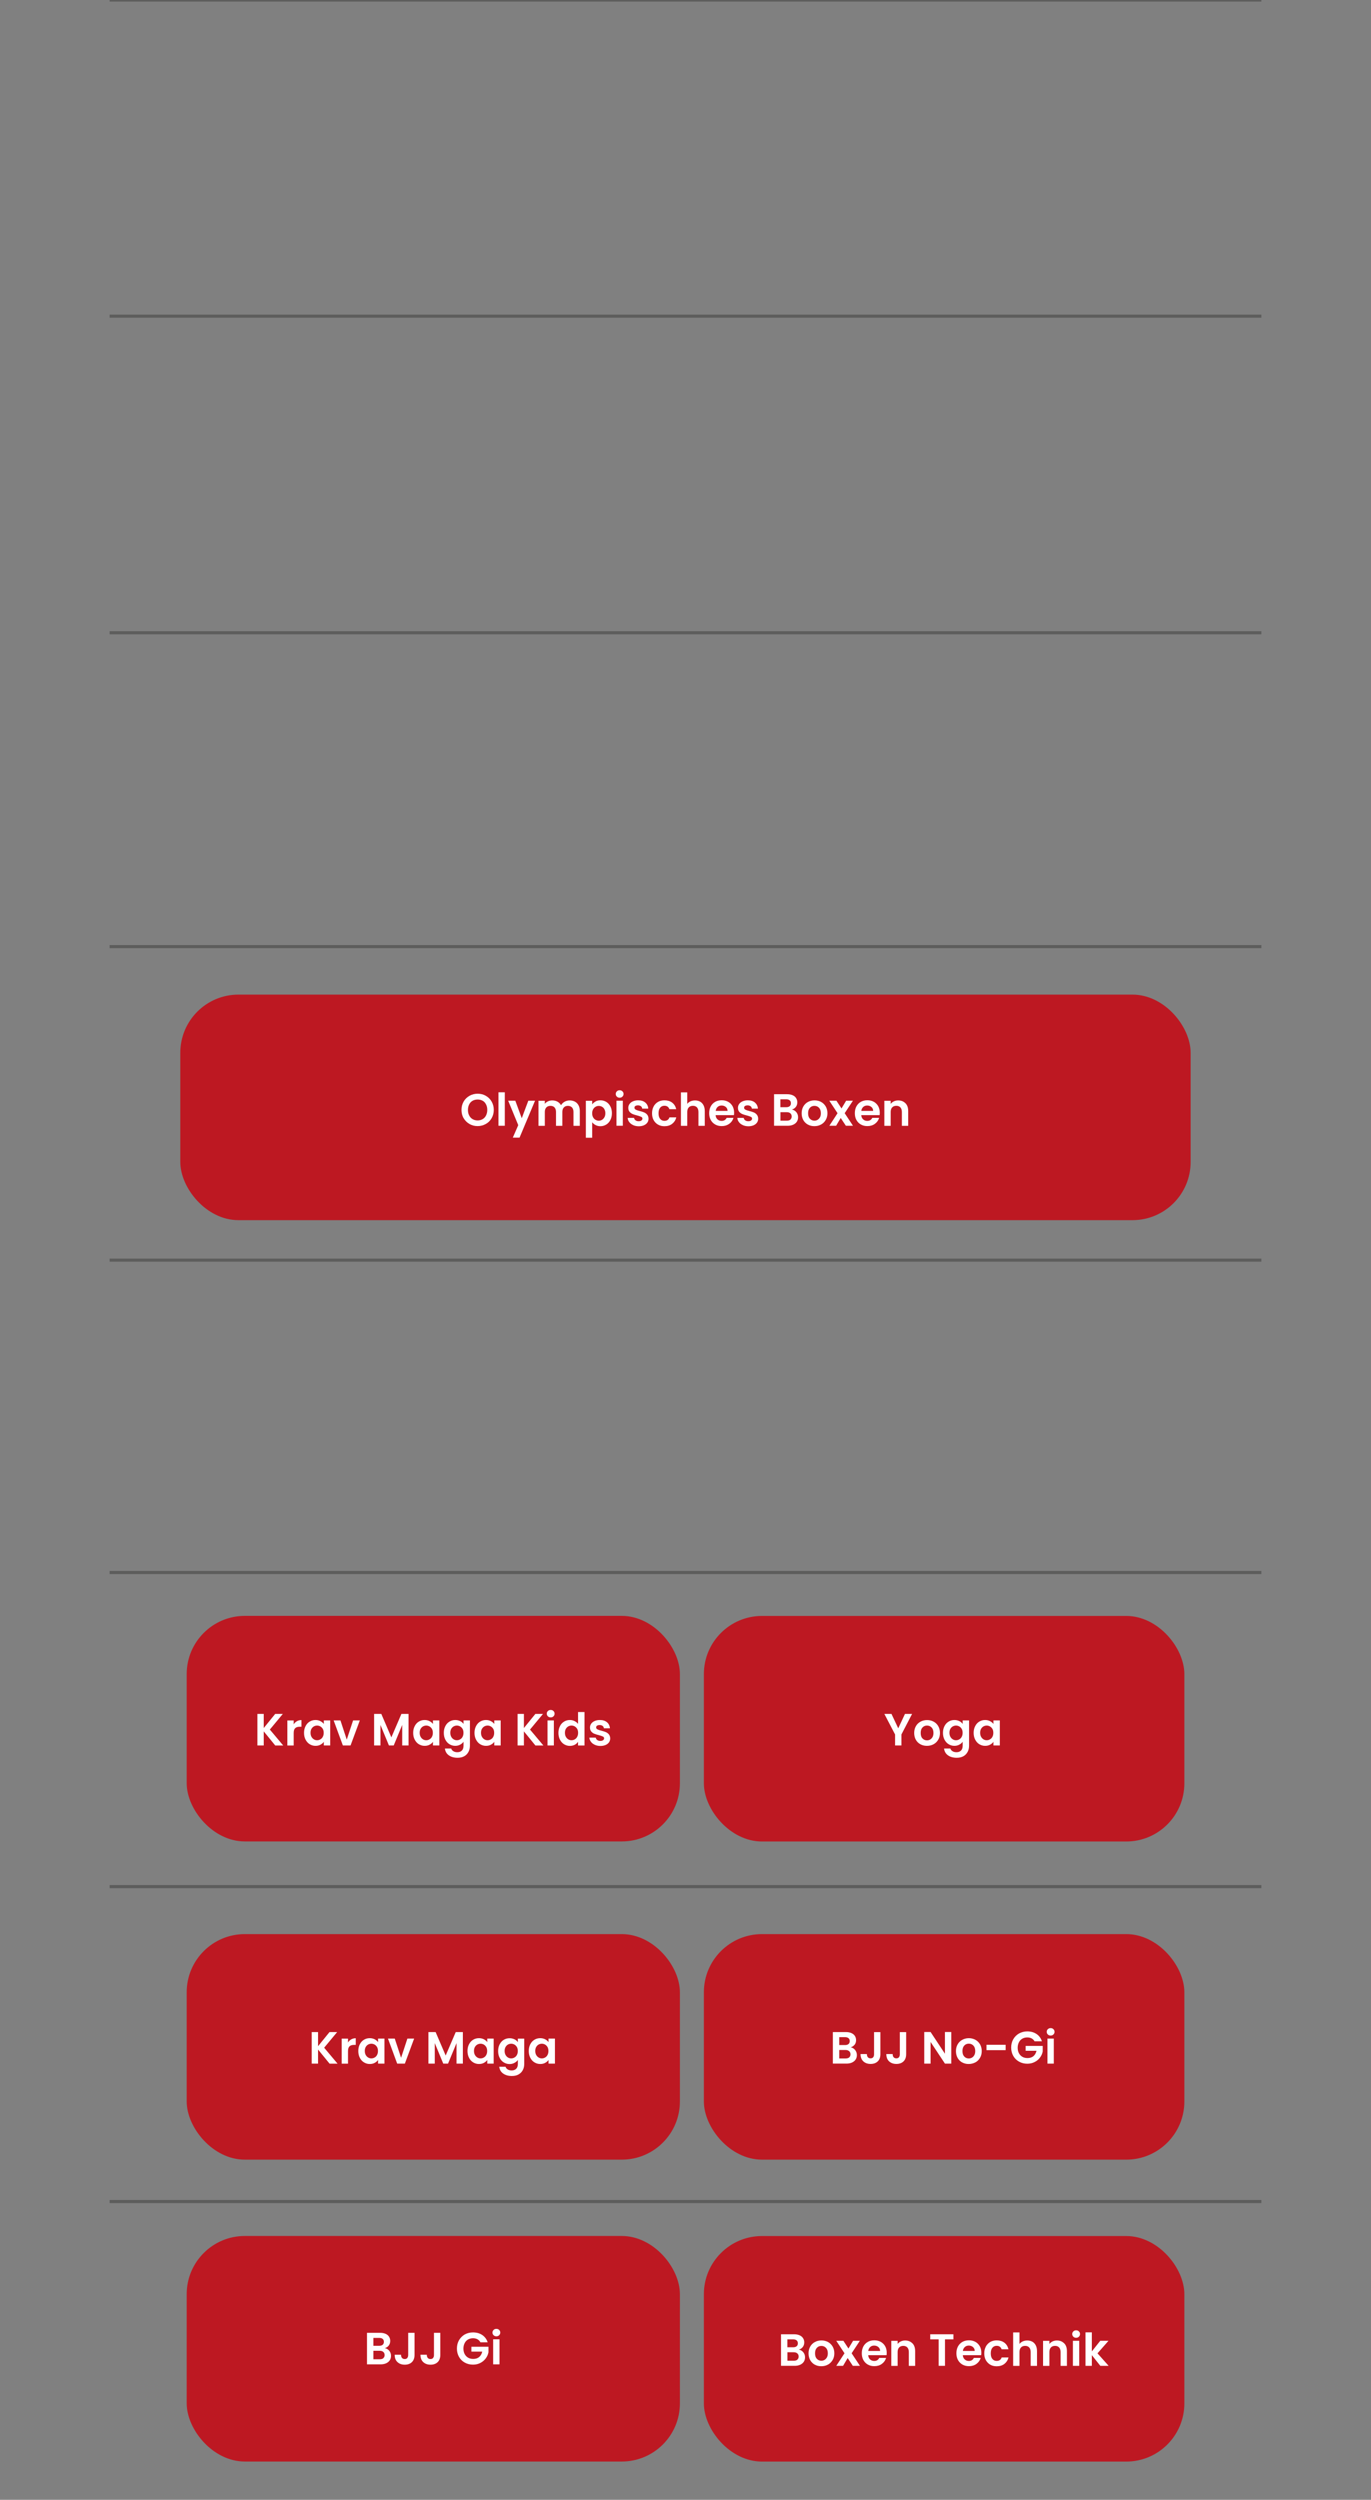 <?xml version="1.0" encoding="UTF-8"?><svg id="Ebene_1" xmlns="http://www.w3.org/2000/svg" viewBox="0 0 242.56 442.2"><rect x="0" y="0" width="242.56" height="442.2" fill="#808080" stroke="none"/><defs><style>.cls-1{fill:#fff;}.cls-2,.cls-3{fill:none;}.cls-4{fill:#bd1822;}.cls-3{opacity:.35;stroke:#1d1d1b;stroke-miterlimit:10;stroke-width:.55px;}</style></defs><rect class="cls-4" x="31.9" y="175.94" width="178.75" height="39.9" rx="10.29" ry="10.29"/><rect class="cls-2" x="31.9" y="175.64" width="178.75" height="40.2"/><path class="cls-1" d="M83.07,198.83c-.44-.25-.78-.59-1.04-1.02s-.38-.93-.38-1.48.13-1.03.38-1.47.6-.77,1.04-1.02.92-.37,1.44-.37,1.01.12,1.44.37.78.58,1.03,1.02c.25.43.38.92.38,1.47s-.13,1.04-.38,1.48c-.25.43-.6.78-1.04,1.02s-.92.37-1.44.37-1-.12-1.44-.37ZM85.39,197.97c.26-.15.46-.37.6-.65.14-.28.22-.61.22-.98s-.07-.7-.22-.98c-.14-.28-.34-.5-.6-.64-.26-.15-.55-.22-.89-.22s-.63.08-.89.22c-.26.15-.46.36-.6.64-.14.28-.22.61-.22.98s.07.7.22.98c.14.28.34.5.6.65s.56.23.89.23.63-.08.89-.23Z"/><path class="cls-1" d="M89.31,193.22v5.92h-1.12v-5.92h1.12Z"/><path class="cls-1" d="M94.66,194.71l-2.74,6.53h-1.19l.96-2.21-1.78-4.32h1.26l1.14,3.1,1.16-3.1h1.19Z"/><path class="cls-1" d="M102.08,195.15c.33.33.5.8.5,1.4v2.6h-1.12v-2.45c0-.35-.09-.61-.26-.8-.18-.18-.42-.28-.72-.28s-.54.09-.72.28-.27.45-.27.8v2.45h-1.12v-2.45c0-.35-.09-.61-.26-.8s-.42-.28-.72-.28-.55.09-.73.28-.27.45-.27.8v2.45h-1.12v-4.43h1.12v.54c.14-.19.33-.33.56-.44s.48-.16.75-.16c.35,0,.66.07.93.22.27.15.48.36.63.63.14-.26.35-.46.63-.62.27-.15.57-.23.89-.23.54,0,.98.17,1.32.5Z"/><path class="cls-1" d="M105.36,194.84c.25-.14.54-.2.87-.2.38,0,.72.09,1.03.28.31.19.55.45.73.8.18.34.27.74.27,1.2s-.09.85-.27,1.2c-.18.35-.42.62-.73.81s-.65.29-1.03.29c-.33,0-.61-.07-.86-.2-.25-.13-.45-.3-.6-.5v2.74h-1.12v-6.54h1.12v.64c.14-.2.34-.37.6-.51ZM106.94,196.22c-.11-.19-.25-.34-.43-.44s-.37-.15-.58-.15-.39.05-.57.16c-.18.1-.32.25-.43.45s-.16.43-.16.7.05.5.16.7.25.35.43.45c.18.1.37.16.57.16s.4-.05.58-.16c.18-.11.32-.26.43-.46s.16-.43.16-.7-.05-.5-.16-.69Z"/><path class="cls-1" d="M109.14,193.99c-.13-.12-.2-.28-.2-.47s.07-.34.2-.47c.13-.13.29-.19.49-.19s.36.06.49.19c.13.12.2.28.2.47s-.07.34-.2.47c-.13.13-.29.19-.49.19s-.36-.06-.49-.19ZM110.19,194.71v4.43h-1.12v-4.43h1.12Z"/><path class="cls-1" d="M112.01,199.02c-.29-.13-.52-.31-.68-.53-.17-.22-.26-.47-.28-.74h1.13c.02.17.11.31.25.42s.33.17.55.17.38-.04.5-.13c.12-.09.18-.2.18-.33,0-.14-.07-.25-.22-.32s-.38-.15-.7-.24c-.33-.08-.6-.16-.81-.25-.21-.09-.39-.22-.54-.39-.15-.18-.23-.41-.23-.71,0-.25.07-.47.21-.67.14-.2.34-.36.61-.48s.57-.18.93-.18c.53,0,.95.13,1.26.4.31.26.49.62.52,1.07h-1.07c-.02-.18-.09-.32-.22-.42-.13-.1-.31-.16-.52-.16-.2,0-.36.04-.47.11-.11.07-.16.18-.16.31,0,.15.08.26.22.34s.38.16.7.24c.32.08.58.16.79.25.21.09.39.22.54.4.15.18.23.42.24.71,0,.26-.07.49-.21.69-.14.2-.34.36-.61.48-.26.11-.57.17-.92.17s-.69-.07-.98-.2Z"/><path class="cls-1" d="M115.64,195.72c.19-.34.45-.61.78-.8.33-.19.71-.28,1.14-.28.55,0,1,.14,1.36.41.36.27.6.66.72,1.16h-1.21c-.06-.19-.17-.34-.32-.45-.15-.11-.34-.16-.56-.16-.32,0-.57.12-.76.35s-.28.56-.28.99.09.75.28.98c.19.23.44.35.76.35.45,0,.75-.2.89-.61h1.21c-.12.48-.37.86-.73,1.14-.36.28-.82.42-1.36.42-.43,0-.81-.09-1.14-.28-.33-.19-.59-.46-.78-.8s-.28-.75-.28-1.2.09-.86.28-1.2Z"/><path class="cls-1" d="M123.86,194.87c.26.15.46.36.61.65.15.29.22.63.22,1.03v2.6h-1.12v-2.45c0-.35-.09-.62-.26-.81-.18-.19-.42-.28-.72-.28s-.55.09-.73.28-.27.46-.27.81v2.45h-1.12v-5.92h1.12v2.04c.14-.19.34-.34.58-.45s.51-.16.8-.16c.34,0,.63.07.9.22Z"/><path class="cls-1" d="M129.84,197.26h-3.24c.03.32.14.57.34.75.2.18.44.27.73.27.42,0,.71-.18.89-.54h1.21c-.13.43-.37.78-.74,1.05s-.81.41-1.34.41c-.43,0-.81-.09-1.15-.28-.34-.19-.6-.46-.79-.8s-.28-.75-.28-1.2.09-.86.28-1.21.45-.61.78-.8c.34-.19.72-.28,1.16-.28s.8.09,1.13.27c.33.18.59.44.78.77.18.33.28.72.28,1.15,0,.16-.01.3-.03.43ZM128.72,196.51c0-.29-.11-.52-.31-.69-.2-.17-.45-.26-.74-.26-.28,0-.51.08-.7.25s-.3.4-.35.7h2.1Z"/><path class="cls-1" d="M131.41,199.02c-.29-.13-.52-.31-.68-.53-.17-.22-.26-.47-.28-.74h1.13c.02.17.11.31.25.42.15.11.33.17.55.17s.38-.04.5-.13c.12-.09.18-.2.18-.33,0-.14-.07-.25-.22-.32-.15-.07-.38-.15-.7-.24-.33-.08-.6-.16-.81-.25-.21-.09-.39-.22-.54-.39-.15-.18-.23-.41-.23-.71,0-.25.07-.47.21-.67.14-.2.34-.36.61-.48.26-.12.58-.18.93-.18.53,0,.95.13,1.26.4s.49.62.52,1.07h-1.07c-.02-.18-.09-.32-.22-.42-.13-.1-.31-.16-.52-.16-.2,0-.36.04-.47.11-.11.07-.16.18-.16.31,0,.15.07.26.22.34s.38.16.7.24c.32.08.58.16.79.25.21.09.39.22.54.4s.23.42.24.71c0,.26-.07.49-.21.69-.14.2-.34.36-.61.48-.26.11-.57.17-.92.17s-.69-.07-.98-.2Z"/><path class="cls-1" d="M140.9,196.75c.2.26.3.55.3.88,0,.3-.07.56-.22.79s-.36.4-.64.53-.61.19-.98.19h-2.41v-5.58h2.3c.38,0,.71.06.98.18.28.12.48.29.62.51.14.22.21.47.21.74,0,.33-.09.6-.26.82-.17.22-.4.37-.69.46.31.06.57.22.78.47ZM138.07,195.86h1.02c.27,0,.47-.06.62-.18.14-.12.22-.29.22-.52s-.07-.4-.22-.52c-.14-.12-.35-.18-.62-.18h-1.02v1.4ZM139.84,198.04c.15-.13.23-.31.23-.54s-.08-.43-.24-.56c-.16-.14-.38-.2-.65-.2h-1.1v1.5h1.13c.27,0,.48-.06.64-.19Z"/><path class="cls-1" d="M142.92,198.93c-.34-.19-.61-.46-.8-.8-.19-.35-.29-.75-.29-1.2s.1-.85.3-1.2c.2-.35.47-.62.82-.8.35-.19.73-.28,1.16-.28s.81.09,1.16.28c.35.19.62.46.82.8.2.35.3.75.3,1.2s-.1.85-.31,1.2c-.21.35-.48.61-.83.8-.35.19-.74.28-1.17.28s-.81-.09-1.15-.28ZM144.64,198.09c.18-.1.32-.25.43-.44s.16-.44.16-.72c0-.42-.11-.75-.33-.97-.22-.23-.49-.34-.81-.34s-.59.11-.8.34c-.22.23-.32.55-.32.97s.1.75.32.97c.21.23.48.34.8.34.2,0,.39-.05.57-.15Z"/><path class="cls-1" d="M149.65,199.14l-.91-1.38-.81,1.38h-1.2l1.45-2.22-1.46-2.21h1.26l.9,1.37.82-1.37h1.2l-1.46,2.21,1.47,2.22h-1.26Z"/><path class="cls-1" d="M155.61,197.26h-3.24c.03.32.14.57.34.75.2.18.44.27.73.27.42,0,.71-.18.89-.54h1.21c-.13.43-.37.78-.74,1.05-.36.27-.81.41-1.34.41-.43,0-.81-.09-1.15-.28s-.6-.46-.79-.8-.28-.75-.28-1.2.09-.86.28-1.21.45-.61.78-.8c.34-.19.72-.28,1.16-.28s.8.09,1.13.27c.33.18.59.44.78.77.18.33.28.72.28,1.15,0,.16-.01.3-.03.43ZM154.48,196.51c0-.29-.11-.52-.31-.69-.2-.17-.45-.26-.74-.26-.28,0-.51.08-.7.25s-.31.4-.35.7h2.1Z"/><path class="cls-1" d="M160.19,195.15c.33.33.49.8.49,1.4v2.6h-1.12v-2.45c0-.35-.09-.62-.26-.81-.18-.19-.42-.28-.72-.28s-.55.09-.73.28-.27.46-.27.81v2.45h-1.12v-4.43h1.12v.55c.15-.19.34-.34.57-.45.23-.11.49-.16.76-.16.53,0,.96.17,1.28.5Z"/><line class="cls-3" x1="19.39" x2="223.17"/><line class="cls-3" x1="19.39" y1="55.93" x2="223.17" y2="55.93"/><line class="cls-3" x1="19.39" y1="111.93" x2="223.17" y2="111.93"/><line class="cls-3" x1="19.39" y1="167.45" x2="223.17" y2="167.45"/><line class="cls-3" x1="19.39" y1="222.91" x2="223.17" y2="222.91"/><line class="cls-3" x1="19.39" y1="278.17" x2="223.17" y2="278.17"/><line class="cls-3" x1="19.39" y1="333.73" x2="223.17" y2="333.73"/><line class="cls-3" x1="19.39" y1="389.44" x2="223.17" y2="389.44"/><rect class="cls-4" x="33.03" y="285.84" width="87.26" height="39.9" rx="10.29" ry="10.29"/><path class="cls-1" d="M48.69,308.76l-2.03-2.49v2.49h-1.12v-5.58h1.12v2.5l2.03-2.5h1.35l-2.3,2.77,2.37,2.82h-1.42Z"/><path class="cls-1" d="M52.53,304.47c.23-.13.5-.2.8-.2v1.18h-.3c-.35,0-.62.08-.8.25-.18.17-.27.45-.27.86v2.21h-1.12v-4.43h1.12v.69c.14-.23.33-.42.56-.55Z"/><path class="cls-1" d="M54.06,305.34c.18-.35.42-.61.73-.8s.65-.28,1.03-.28c.33,0,.62.07.87.2.25.13.45.3.6.5v-.63h1.13v4.43h-1.13v-.65c-.14.21-.34.38-.6.52-.25.14-.54.2-.88.2-.37,0-.71-.1-1.02-.29-.31-.19-.55-.46-.73-.81-.18-.35-.27-.75-.27-1.2s.09-.84.27-1.19ZM57.12,305.85c-.11-.19-.25-.34-.43-.45-.18-.1-.38-.16-.58-.16s-.4.05-.58.15-.32.25-.43.44-.16.42-.16.69.05.5.16.7.25.35.43.46c.18.11.37.16.57.16s.4-.05.58-.16c.18-.1.33-.25.43-.45.11-.2.16-.43.16-.7s-.05-.51-.16-.7Z"/><path class="cls-1" d="M61.35,307.73l1.12-3.4h1.19l-1.64,4.43h-1.36l-1.63-4.43h1.2l1.12,3.4Z"/><path class="cls-1" d="M72.28,303.18v5.58h-1.12v-3.63l-1.5,3.63h-.85l-1.5-3.63v3.63h-1.12v-5.58h1.27l1.78,4.15,1.78-4.15h1.26Z"/><path class="cls-1" d="M73.37,305.34c.18-.35.42-.61.73-.8s.65-.28,1.03-.28c.33,0,.62.07.87.2.25.13.45.3.6.5v-.63h1.13v4.43h-1.13v-.65c-.14.21-.34.38-.6.52-.25.14-.54.2-.88.2-.37,0-.71-.1-1.02-.29-.31-.19-.55-.46-.73-.81-.18-.35-.27-.75-.27-1.2s.09-.84.27-1.19ZM76.43,305.85c-.11-.19-.25-.34-.43-.45-.18-.1-.38-.16-.58-.16s-.4.05-.58.15-.32.25-.43.44-.16.42-.16.69.05.5.16.7.25.35.43.46c.18.11.37.16.57.16s.4-.05.58-.16c.18-.1.33-.25.43-.45.11-.2.16-.43.16-.7s-.05-.51-.16-.7Z"/><path class="cls-1" d="M81.42,304.45c.25.13.45.3.59.51v-.63h1.13v4.46c0,.41-.08.78-.25,1.1-.17.32-.41.58-.74.77-.33.19-.73.28-1.2.28-.63,0-1.15-.15-1.55-.44-.4-.29-.63-.69-.68-1.2h1.11c.06.2.19.36.38.48.19.12.43.18.71.18.33,0,.59-.1.79-.29.2-.19.3-.49.3-.88v-.69c-.14.21-.34.38-.6.52-.25.14-.54.21-.87.21-.37,0-.71-.1-1.02-.29-.31-.19-.55-.46-.73-.81-.18-.35-.27-.75-.27-1.2s.09-.84.27-1.19c.18-.35.42-.61.73-.8s.65-.28,1.03-.28c.33,0,.62.07.87.2ZM81.85,305.85c-.11-.19-.25-.34-.43-.45-.18-.1-.38-.16-.58-.16s-.4.05-.58.15-.32.25-.43.44-.16.42-.16.69.05.5.16.7.25.35.43.46c.18.11.37.16.57.16s.4-.05.58-.16c.18-.1.33-.25.43-.45.11-.2.16-.43.16-.7s-.05-.51-.16-.7Z"/><path class="cls-1" d="M84.22,305.34c.18-.35.42-.61.73-.8s.65-.28,1.03-.28c.33,0,.62.07.87.2.25.13.45.3.6.5v-.63h1.13v4.43h-1.13v-.65c-.14.21-.34.38-.6.52-.25.14-.54.2-.88.2-.37,0-.71-.1-1.02-.29-.31-.19-.55-.46-.73-.81-.18-.35-.27-.75-.27-1.2s.09-.84.27-1.19ZM87.28,305.85c-.11-.19-.25-.34-.43-.45-.18-.1-.38-.16-.58-.16s-.4.05-.58.15-.32.25-.43.44-.16.42-.16.69.05.5.16.7.25.35.43.46c.18.11.37.16.57.16s.4-.05.58-.16c.18-.1.33-.25.43-.45.11-.2.16-.43.16-.7s-.05-.51-.16-.7Z"/><path class="cls-1" d="M94.72,308.76l-2.03-2.49v2.49h-1.12v-5.58h1.12v2.5l2.03-2.5h1.35l-2.3,2.77,2.37,2.82h-1.42Z"/><path class="cls-1" d="M96.94,303.61c-.13-.12-.2-.28-.2-.47s.06-.34.2-.47.29-.19.49-.19.36.06.49.19.2.28.2.47-.07.34-.2.47c-.13.13-.29.19-.49.19s-.36-.06-.49-.19ZM97.99,304.33v4.43h-1.12v-4.43h1.12Z"/><path class="cls-1" d="M99.07,305.34c.18-.35.42-.61.73-.8s.65-.28,1.03-.28c.29,0,.56.06.82.19.26.13.47.29.62.5v-2.1h1.14v5.92h-1.14v-.66c-.14.22-.33.39-.58.53-.25.13-.54.2-.87.2-.37,0-.71-.1-1.02-.29-.31-.19-.55-.46-.73-.81-.18-.35-.27-.75-.27-1.2s.09-.84.27-1.19ZM102.13,305.85c-.11-.19-.25-.34-.43-.45-.18-.1-.38-.16-.58-.16s-.4.05-.58.15-.32.25-.43.44-.16.42-.16.69.05.5.16.7.25.35.43.46c.18.11.37.16.57.16s.4-.05.58-.16c.18-.1.33-.25.43-.45.11-.2.16-.43.16-.7s-.05-.51-.16-.7Z"/><path class="cls-1" d="M105.23,308.64c-.29-.13-.52-.31-.68-.53-.17-.22-.26-.47-.28-.74h1.13c.02.17.11.31.25.42.15.11.33.17.55.17s.38-.04.5-.13c.12-.09.18-.2.18-.33,0-.14-.07-.25-.22-.32-.15-.07-.38-.15-.7-.24-.33-.08-.6-.16-.81-.25-.21-.08-.39-.22-.54-.39-.15-.18-.23-.41-.23-.71,0-.25.07-.47.21-.67.14-.2.34-.36.61-.48.26-.12.58-.18.93-.18.53,0,.95.13,1.26.4.31.26.49.62.52,1.07h-1.07c-.02-.18-.09-.32-.22-.42-.13-.1-.31-.16-.52-.16-.2,0-.36.04-.47.11-.11.07-.16.18-.16.31,0,.15.07.26.22.34.15.08.38.16.7.24.32.08.58.16.79.25.21.09.39.22.54.4s.23.41.24.71c0,.26-.07.49-.21.69-.14.2-.34.36-.61.48-.26.11-.57.17-.92.17s-.69-.07-.98-.2Z"/><rect class="cls-4" x="124.53" y="285.85" width="85.01" height="39.9" rx="10.29" ry="10.29"/><path class="cls-1" d="M161.37,303.18l-1.89,3.64v1.94h-1.12v-1.94l-1.9-3.64h1.26l1.2,2.55,1.19-2.55h1.25Z"/><path class="cls-1" d="M162.83,308.55c-.34-.19-.61-.46-.8-.8s-.29-.75-.29-1.2.1-.85.3-1.2c.2-.35.47-.61.82-.8s.73-.28,1.16-.28.81.09,1.16.28.62.46.82.8c.2.35.3.75.3,1.2s-.1.85-.31,1.2c-.21.35-.48.61-.83.8s-.74.28-1.17.28-.81-.09-1.15-.28ZM164.56,307.71c.18-.1.32-.25.43-.44.11-.2.16-.44.16-.72,0-.42-.11-.75-.33-.97-.22-.23-.49-.34-.81-.34s-.59.11-.8.34c-.22.23-.32.55-.32.97s.1.75.32.97c.21.23.48.34.8.34.2,0,.39-.05.57-.15Z"/><path class="cls-1" d="M169.73,304.45c.25.13.45.3.59.51v-.63h1.13v4.46c0,.41-.08.78-.25,1.1-.17.32-.41.58-.74.77-.33.19-.73.28-1.2.28-.63,0-1.15-.15-1.55-.44-.4-.29-.63-.69-.68-1.2h1.11c.06.2.19.36.38.48.19.12.43.18.71.18.33,0,.59-.1.79-.29.2-.19.3-.49.3-.88v-.69c-.14.21-.34.38-.6.52-.25.14-.54.21-.87.21-.37,0-.71-.1-1.02-.29-.31-.19-.55-.46-.73-.81-.18-.35-.27-.75-.27-1.2s.09-.84.27-1.19c.18-.35.42-.61.73-.8s.65-.28,1.03-.28c.33,0,.62.07.87.2ZM170.16,305.85c-.11-.19-.25-.34-.43-.45-.18-.1-.38-.16-.58-.16s-.4.05-.58.15-.32.25-.43.44-.16.42-.16.69.05.5.16.7.25.35.43.46c.18.11.37.16.57.16s.4-.05.58-.16c.18-.1.33-.25.43-.45.11-.2.16-.43.16-.7s-.05-.51-.16-.7Z"/><path class="cls-1" d="M172.53,305.34c.18-.35.42-.61.73-.8s.65-.28,1.03-.28c.33,0,.62.07.87.2.25.13.45.3.6.5v-.63h1.13v4.43h-1.13v-.65c-.14.21-.34.38-.6.52-.25.14-.54.2-.88.2-.37,0-.71-.1-1.02-.29-.31-.19-.55-.46-.73-.81-.18-.35-.27-.75-.27-1.2s.09-.84.27-1.19ZM175.59,305.85c-.11-.19-.25-.34-.43-.45-.18-.1-.38-.16-.58-.16s-.4.05-.58.15-.32.25-.43.44-.16.42-.16.69.05.5.16.7.25.35.43.46c.18.11.37.16.57.16s.4-.05.58-.16c.18-.1.33-.25.43-.45.11-.2.16-.43.16-.7s-.05-.51-.16-.7Z"/><rect class="cls-4" x="33.03" y="342.13" width="87.26" height="39.9" rx="10.29" ry="10.29"/><path class="cls-1" d="M58.3,365.04l-2.03-2.49v2.49h-1.12v-5.58h1.12v2.5l2.03-2.5h1.35l-2.3,2.77,2.37,2.82h-1.42Z"/><path class="cls-1" d="M62.14,360.75c.23-.13.5-.2.8-.2v1.18h-.3c-.35,0-.62.08-.8.25-.18.17-.27.45-.27.86v2.21h-1.12v-4.43h1.12v.69c.14-.23.33-.42.56-.55Z"/><path class="cls-1" d="M63.66,361.62c.18-.35.42-.61.73-.8s.65-.28,1.03-.28c.33,0,.62.07.87.2.25.13.45.3.6.5v-.63h1.13v4.43h-1.13v-.65c-.14.21-.34.38-.6.52-.25.14-.54.2-.88.2-.37,0-.71-.1-1.02-.29-.31-.19-.55-.46-.73-.81-.18-.35-.27-.75-.27-1.2s.09-.84.27-1.19ZM66.72,362.13c-.11-.19-.25-.34-.43-.45-.18-.1-.38-.16-.58-.16s-.4.05-.58.15-.32.25-.43.44-.16.42-.16.69.05.5.16.7.25.35.43.46c.18.11.37.16.57.16s.4-.05.58-.16c.18-.1.33-.25.43-.45.11-.2.16-.43.16-.7s-.05-.51-.16-.7Z"/><path class="cls-1" d="M70.96,364.01l1.12-3.4h1.19l-1.64,4.43h-1.36l-1.63-4.43h1.2l1.12,3.4Z"/><path class="cls-1" d="M81.89,359.46v5.58h-1.12v-3.63l-1.5,3.63h-.85l-1.5-3.63v3.63h-1.12v-5.58h1.27l1.78,4.15,1.78-4.15h1.26Z"/><path class="cls-1" d="M82.98,361.62c.18-.35.42-.61.73-.8s.65-.28,1.03-.28c.33,0,.62.07.87.2.25.13.45.3.6.5v-.63h1.13v4.43h-1.13v-.65c-.14.21-.34.38-.6.52-.25.14-.54.2-.88.2-.37,0-.71-.1-1.02-.29-.31-.19-.55-.46-.73-.81-.18-.35-.27-.75-.27-1.2s.09-.84.27-1.19ZM86.04,362.13c-.11-.19-.25-.34-.43-.45-.18-.1-.38-.16-.58-.16s-.4.05-.58.15-.32.25-.43.44-.16.42-.16.69.05.5.16.7.25.35.43.46c.18.11.37.16.57.16s.4-.05.58-.16c.18-.1.33-.25.43-.45.11-.2.16-.43.16-.7s-.05-.51-.16-.7Z"/><path class="cls-1" d="M91.03,360.74c.25.13.45.3.59.51v-.63h1.13v4.46c0,.41-.08.78-.25,1.1-.17.32-.41.58-.74.77-.33.19-.73.28-1.2.28-.63,0-1.15-.15-1.55-.44-.4-.29-.63-.69-.68-1.2h1.11c.06.2.19.36.38.48.19.12.43.18.71.18.33,0,.59-.1.79-.29.2-.19.3-.49.3-.88v-.69c-.14.21-.34.38-.6.52-.25.14-.54.21-.87.21-.37,0-.71-.1-1.02-.29-.31-.19-.55-.46-.73-.81-.18-.35-.27-.75-.27-1.2s.09-.84.27-1.19c.18-.35.42-.61.73-.8s.65-.28,1.03-.28c.33,0,.62.07.87.2ZM91.46,362.13c-.11-.19-.25-.34-.43-.45-.18-.1-.38-.16-.58-.16s-.4.05-.58.15-.32.25-.43.44-.16.42-.16.69.05.5.16.7.25.35.43.46c.18.11.37.16.57.16s.4-.05.58-.16c.18-.1.33-.25.43-.45.11-.2.16-.43.16-.7s-.05-.51-.16-.7Z"/><path class="cls-1" d="M93.82,361.62c.18-.35.42-.61.73-.8s.65-.28,1.03-.28c.33,0,.62.07.87.2.25.13.45.3.6.5v-.63h1.13v4.43h-1.13v-.65c-.14.21-.34.38-.6.52-.25.14-.54.2-.88.2-.37,0-.71-.1-1.02-.29-.31-.19-.55-.46-.73-.81-.18-.35-.27-.75-.27-1.2s.09-.84.27-1.19ZM96.88,362.13c-.11-.19-.25-.34-.43-.45-.18-.1-.38-.16-.58-.16s-.4.05-.58.15-.32.25-.43.44-.16.42-.16.69.05.5.16.7.25.35.43.46c.18.11.37.16.57.16s.4-.05.58-.16c.18-.1.33-.25.43-.45.11-.2.16-.43.16-.7s-.05-.51-.16-.7Z"/><rect class="cls-4" x="124.53" y="342.13" width="85.01" height="39.9" rx="10.29" ry="10.29"/><path class="cls-1" d="M151.3,362.65c.2.26.3.55.3.88,0,.3-.07.56-.22.79-.15.23-.36.4-.64.53-.28.13-.6.19-.98.19h-2.41v-5.58h2.3c.38,0,.71.06.98.18.27.12.48.29.62.51s.21.47.21.74c0,.32-.09.6-.26.81s-.4.37-.69.46c.31.06.57.21.78.47ZM148.48,361.76h1.02c.27,0,.47-.06.62-.18.14-.12.22-.29.22-.52s-.07-.4-.22-.52c-.14-.12-.35-.18-.62-.18h-1.02v1.4ZM150.24,363.94c.15-.13.23-.31.23-.54s-.08-.43-.24-.56c-.16-.14-.38-.21-.65-.21h-1.1v1.5h1.13c.27,0,.48-.06.64-.19Z"/><path class="cls-1" d="M155.76,359.46v3.92c0,.54-.16.97-.47,1.27-.31.3-.74.45-1.26.45s-.96-.15-1.29-.46c-.33-.31-.49-.74-.49-1.29h1.12c0,.24.06.43.17.56.11.13.27.2.48.2s.36-.06.46-.19c.11-.13.16-.3.16-.53v-3.92h1.13Z"/><path class="cls-1" d="M160.32,359.46v3.92c0,.54-.16.97-.47,1.27-.31.3-.74.45-1.26.45s-.96-.15-1.29-.46c-.33-.31-.49-.74-.49-1.29h1.12c0,.24.06.43.17.56.11.13.27.2.48.2s.36-.06.46-.19c.11-.13.16-.3.16-.53v-3.92h1.13Z"/><path class="cls-1" d="M168.3,365.04h-1.12l-2.54-3.83v3.83h-1.12v-5.59h1.12l2.54,3.84v-3.84h1.12v5.59Z"/><path class="cls-1" d="M170.22,364.83c-.34-.19-.61-.46-.8-.8-.19-.35-.29-.75-.29-1.2s.1-.85.3-1.2c.2-.35.47-.61.82-.8s.73-.29,1.16-.29.81.1,1.16.29.62.46.82.8c.2.35.3.75.3,1.2s-.1.85-.31,1.2c-.21.35-.48.62-.83.8s-.74.28-1.17.28-.81-.09-1.15-.28ZM171.95,363.99c.18-.1.32-.25.43-.45.11-.2.16-.44.16-.72,0-.42-.11-.75-.33-.97-.22-.23-.49-.34-.81-.34s-.59.11-.8.34c-.22.23-.32.55-.32.97s.1.74.32.97c.21.23.48.34.8.34.2,0,.39-.05.57-.15Z"/><path class="cls-1" d="M177.92,361.71v.95h-3.39v-.95h3.39Z"/><path class="cls-1" d="M183.06,361.13c-.13-.23-.3-.41-.53-.54s-.49-.18-.78-.18c-.33,0-.62.07-.88.22-.26.15-.46.36-.6.64s-.22.6-.22.96.07.7.22.97c.15.28.35.49.61.64.26.15.56.22.91.22.43,0,.78-.11,1.05-.34s.45-.54.54-.95h-1.92v-.86h3.02v.98c-.07.39-.23.75-.48,1.08-.25.33-.56.6-.95.79-.39.2-.82.3-1.3.3-.54,0-1.03-.12-1.46-.37-.43-.24-.78-.58-1.02-1.01s-.37-.92-.37-1.47.12-1.04.37-1.48.59-.77,1.02-1.02c.44-.24.92-.37,1.45-.37.63,0,1.18.15,1.64.46s.78.74.96,1.29h-1.29Z"/><path class="cls-1" d="M185.39,359.89c-.13-.12-.2-.28-.2-.47s.06-.34.2-.47.29-.19.49-.19.36.06.49.19c.13.12.2.28.2.47s-.07.34-.2.47c-.13.13-.29.19-.49.19s-.36-.06-.49-.19ZM186.44,360.61v4.43h-1.12v-4.43h1.12Z"/><rect class="cls-4" x="33.03" y="395.53" width="87.26" height="39.9" rx="10.29" ry="10.29"/><path class="cls-1" d="M68.88,415.85c.2.26.3.55.3.88,0,.3-.07.56-.22.79s-.36.4-.64.53-.61.19-.98.19h-2.41v-5.58h2.3c.38,0,.71.06.98.18.28.12.48.29.62.51.14.22.21.47.21.74,0,.33-.09.6-.26.82-.17.22-.4.37-.69.46.31.06.57.22.78.47ZM66.06,414.96h1.02c.27,0,.47-.06.62-.18.14-.12.22-.29.22-.52s-.07-.4-.22-.52c-.14-.12-.35-.18-.62-.18h-1.02v1.4ZM67.82,417.14c.15-.13.23-.31.23-.54s-.08-.43-.24-.56c-.16-.14-.38-.2-.65-.2h-1.1v1.5h1.13c.27,0,.48-.06.64-.19Z"/><path class="cls-1" d="M73.34,412.66v3.92c0,.54-.16.97-.47,1.27-.31.3-.74.45-1.26.45s-.96-.15-1.29-.46c-.33-.31-.49-.74-.49-1.3h1.12c0,.24.06.43.17.56.11.13.27.2.48.2s.36-.06.46-.19.16-.3.16-.53v-3.92h1.13Z"/><path class="cls-1" d="M77.9,412.66v3.92c0,.54-.16.97-.47,1.27-.31.3-.74.45-1.26.45s-.96-.15-1.29-.46c-.33-.31-.49-.74-.49-1.3h1.12c0,.24.06.43.17.56.11.13.27.2.48.2s.36-.06.46-.19c.11-.13.16-.3.16-.53v-3.92h1.13Z"/><path class="cls-1" d="M85,414.34c-.13-.23-.3-.41-.53-.54-.22-.12-.49-.18-.78-.18-.33,0-.62.08-.88.22-.26.15-.46.36-.6.64-.14.28-.22.6-.22.96s.07.7.22.98.35.49.61.64c.26.15.56.22.91.22.43,0,.78-.11,1.05-.34.27-.23.45-.54.54-.95h-1.92v-.86h3.02v.98c-.08.39-.23.75-.48,1.08-.25.33-.56.6-.95.8s-.82.3-1.3.3c-.54,0-1.03-.12-1.46-.36-.43-.24-.78-.58-1.02-1.01s-.37-.92-.37-1.47.12-1.04.37-1.48c.25-.43.59-.77,1.02-1.02.44-.24.92-.36,1.45-.36.63,0,1.18.15,1.64.46s.78.74.96,1.29h-1.29Z"/><path class="cls-1" d="M87.33,413.09c-.13-.12-.2-.28-.2-.47s.07-.34.2-.47.29-.19.49-.19.36.06.49.19c.13.12.2.28.2.47s-.07.34-.2.47c-.13.13-.29.19-.49.19s-.36-.06-.49-.19ZM88.37,413.81v4.43h-1.12v-4.43h1.12Z"/><rect class="cls-4" x="124.53" y="395.54" width="85.01" height="39.9" rx="10.29" ry="10.29"/><path class="cls-1" d="M142.13,416.11c.2.26.3.55.3.88,0,.3-.07.56-.22.79-.15.23-.36.4-.64.53s-.6.19-.98.19h-2.41v-5.58h2.3c.38,0,.71.06.98.18.27.12.48.29.62.51s.21.47.21.74c0,.33-.09.6-.26.82s-.4.37-.69.46c.31.06.57.22.78.47ZM139.3,415.22h1.02c.27,0,.47-.06.62-.18s.22-.29.22-.52-.07-.4-.22-.52c-.14-.12-.35-.18-.62-.18h-1.02v1.4ZM141.07,417.4c.15-.13.23-.31.23-.54s-.08-.43-.24-.56c-.16-.14-.38-.2-.65-.2h-1.1v1.5h1.13c.27,0,.48-.06.64-.19Z"/><path class="cls-1" d="M144.14,418.29c-.34-.19-.61-.46-.8-.8s-.29-.75-.29-1.2.1-.85.3-1.2c.2-.35.47-.61.82-.8s.73-.28,1.16-.28.81.09,1.16.28.62.46.82.8c.2.35.3.75.3,1.2s-.1.85-.31,1.2c-.21.35-.48.61-.83.8s-.74.28-1.17.28-.81-.09-1.15-.28ZM145.87,417.45c.18-.1.32-.25.43-.44.11-.2.16-.44.16-.72,0-.42-.11-.75-.33-.97-.22-.23-.49-.34-.81-.34s-.59.11-.8.34c-.22.23-.32.55-.32.97s.1.75.32.97c.21.23.48.34.8.34.2,0,.39-.05.57-.15Z"/><path class="cls-1" d="M150.88,418.5l-.91-1.38-.81,1.38h-1.2l1.45-2.22-1.46-2.21h1.26l.9,1.37.82-1.37h1.2l-1.46,2.21,1.47,2.22h-1.26Z"/><path class="cls-1" d="M156.84,416.62h-3.24c.03.32.14.57.34.75s.44.27.73.27c.42,0,.71-.18.89-.54h1.21c-.13.43-.37.78-.74,1.05-.36.27-.81.41-1.34.41-.43,0-.81-.09-1.15-.28-.34-.19-.6-.46-.79-.8s-.28-.75-.28-1.2.09-.86.28-1.21.45-.61.78-.8.72-.28,1.16-.28.8.09,1.13.27c.33.18.59.44.78.77s.28.72.28,1.15c0,.16-.01.3-.03.43ZM155.71,415.87c0-.29-.11-.52-.31-.69-.2-.17-.45-.26-.74-.26-.28,0-.51.08-.7.25s-.31.4-.35.7h2.1Z"/><path class="cls-1" d="M161.42,414.51c.33.33.49.8.49,1.4v2.6h-1.12v-2.45c0-.35-.09-.62-.26-.81-.18-.19-.42-.28-.72-.28s-.55.09-.73.28-.27.46-.27.81v2.45h-1.12v-4.43h1.12v.55c.15-.19.34-.34.57-.45s.49-.16.76-.16c.53,0,.95.17,1.28.5Z"/><path class="cls-1" d="M168.68,412.92v.9h-1.49v4.68h-1.12v-4.68h-1.49v-.9h4.1Z"/><path class="cls-1" d="M173.58,416.62h-3.24c.03.32.14.57.34.75s.44.27.73.27c.42,0,.71-.18.89-.54h1.21c-.13.43-.37.78-.74,1.05-.36.27-.81.41-1.34.41-.43,0-.81-.09-1.15-.28-.34-.19-.6-.46-.79-.8s-.28-.75-.28-1.2.09-.86.28-1.21.45-.61.78-.8.72-.28,1.16-.28.8.09,1.13.27c.33.18.59.44.78.77s.28.72.28,1.15c0,.16-.01.3-.03.43ZM172.45,415.87c0-.29-.11-.52-.31-.69-.2-.17-.45-.26-.74-.26-.28,0-.51.08-.7.25s-.31.4-.35.7h2.1Z"/><path class="cls-1" d="M174.42,415.08c.19-.34.45-.61.78-.8s.71-.28,1.14-.28c.55,0,1,.14,1.36.41.36.27.6.66.72,1.16h-1.21c-.06-.19-.17-.34-.32-.45-.15-.11-.34-.16-.56-.16-.32,0-.57.12-.76.35-.19.23-.28.56-.28.99s.09.75.28.98c.19.23.44.35.76.35.45,0,.75-.2.89-.61h1.21c-.12.48-.37.86-.73,1.14-.36.28-.82.42-1.36.42-.43,0-.81-.09-1.14-.28s-.59-.46-.78-.8c-.19-.34-.28-.75-.28-1.2s.09-.86.28-1.2Z"/><path class="cls-1" d="M182.64,414.23c.26.15.47.36.61.65.15.29.22.63.22,1.03v2.6h-1.12v-2.45c0-.35-.09-.62-.26-.81-.18-.19-.42-.28-.72-.28s-.55.09-.73.28-.27.46-.27.81v2.45h-1.12v-5.92h1.12v2.04c.14-.19.34-.34.58-.45.24-.11.51-.16.8-.16.34,0,.63.07.9.22Z"/><path class="cls-1" d="M188.27,414.51c.33.33.49.8.49,1.4v2.6h-1.12v-2.45c0-.35-.09-.62-.26-.81-.18-.19-.42-.28-.72-.28s-.55.09-.73.28-.27.46-.27.81v2.45h-1.12v-4.43h1.12v.55c.15-.19.34-.34.57-.45s.49-.16.76-.16c.53,0,.95.17,1.28.5Z"/><path class="cls-1" d="M189.9,413.35c-.13-.12-.2-.28-.2-.47s.06-.34.2-.47.29-.19.49-.19.36.06.49.19c.13.12.2.28.2.47s-.07.34-.2.47c-.13.13-.29.19-.49.19s-.36-.06-.49-.19ZM190.94,414.07v4.43h-1.12v-4.43h1.12Z"/><path class="cls-1" d="M194.67,418.5l-1.5-1.89v1.89h-1.12v-5.92h1.12v3.37l1.49-1.88h1.46l-1.95,2.22,1.97,2.21h-1.46Z"/></svg>